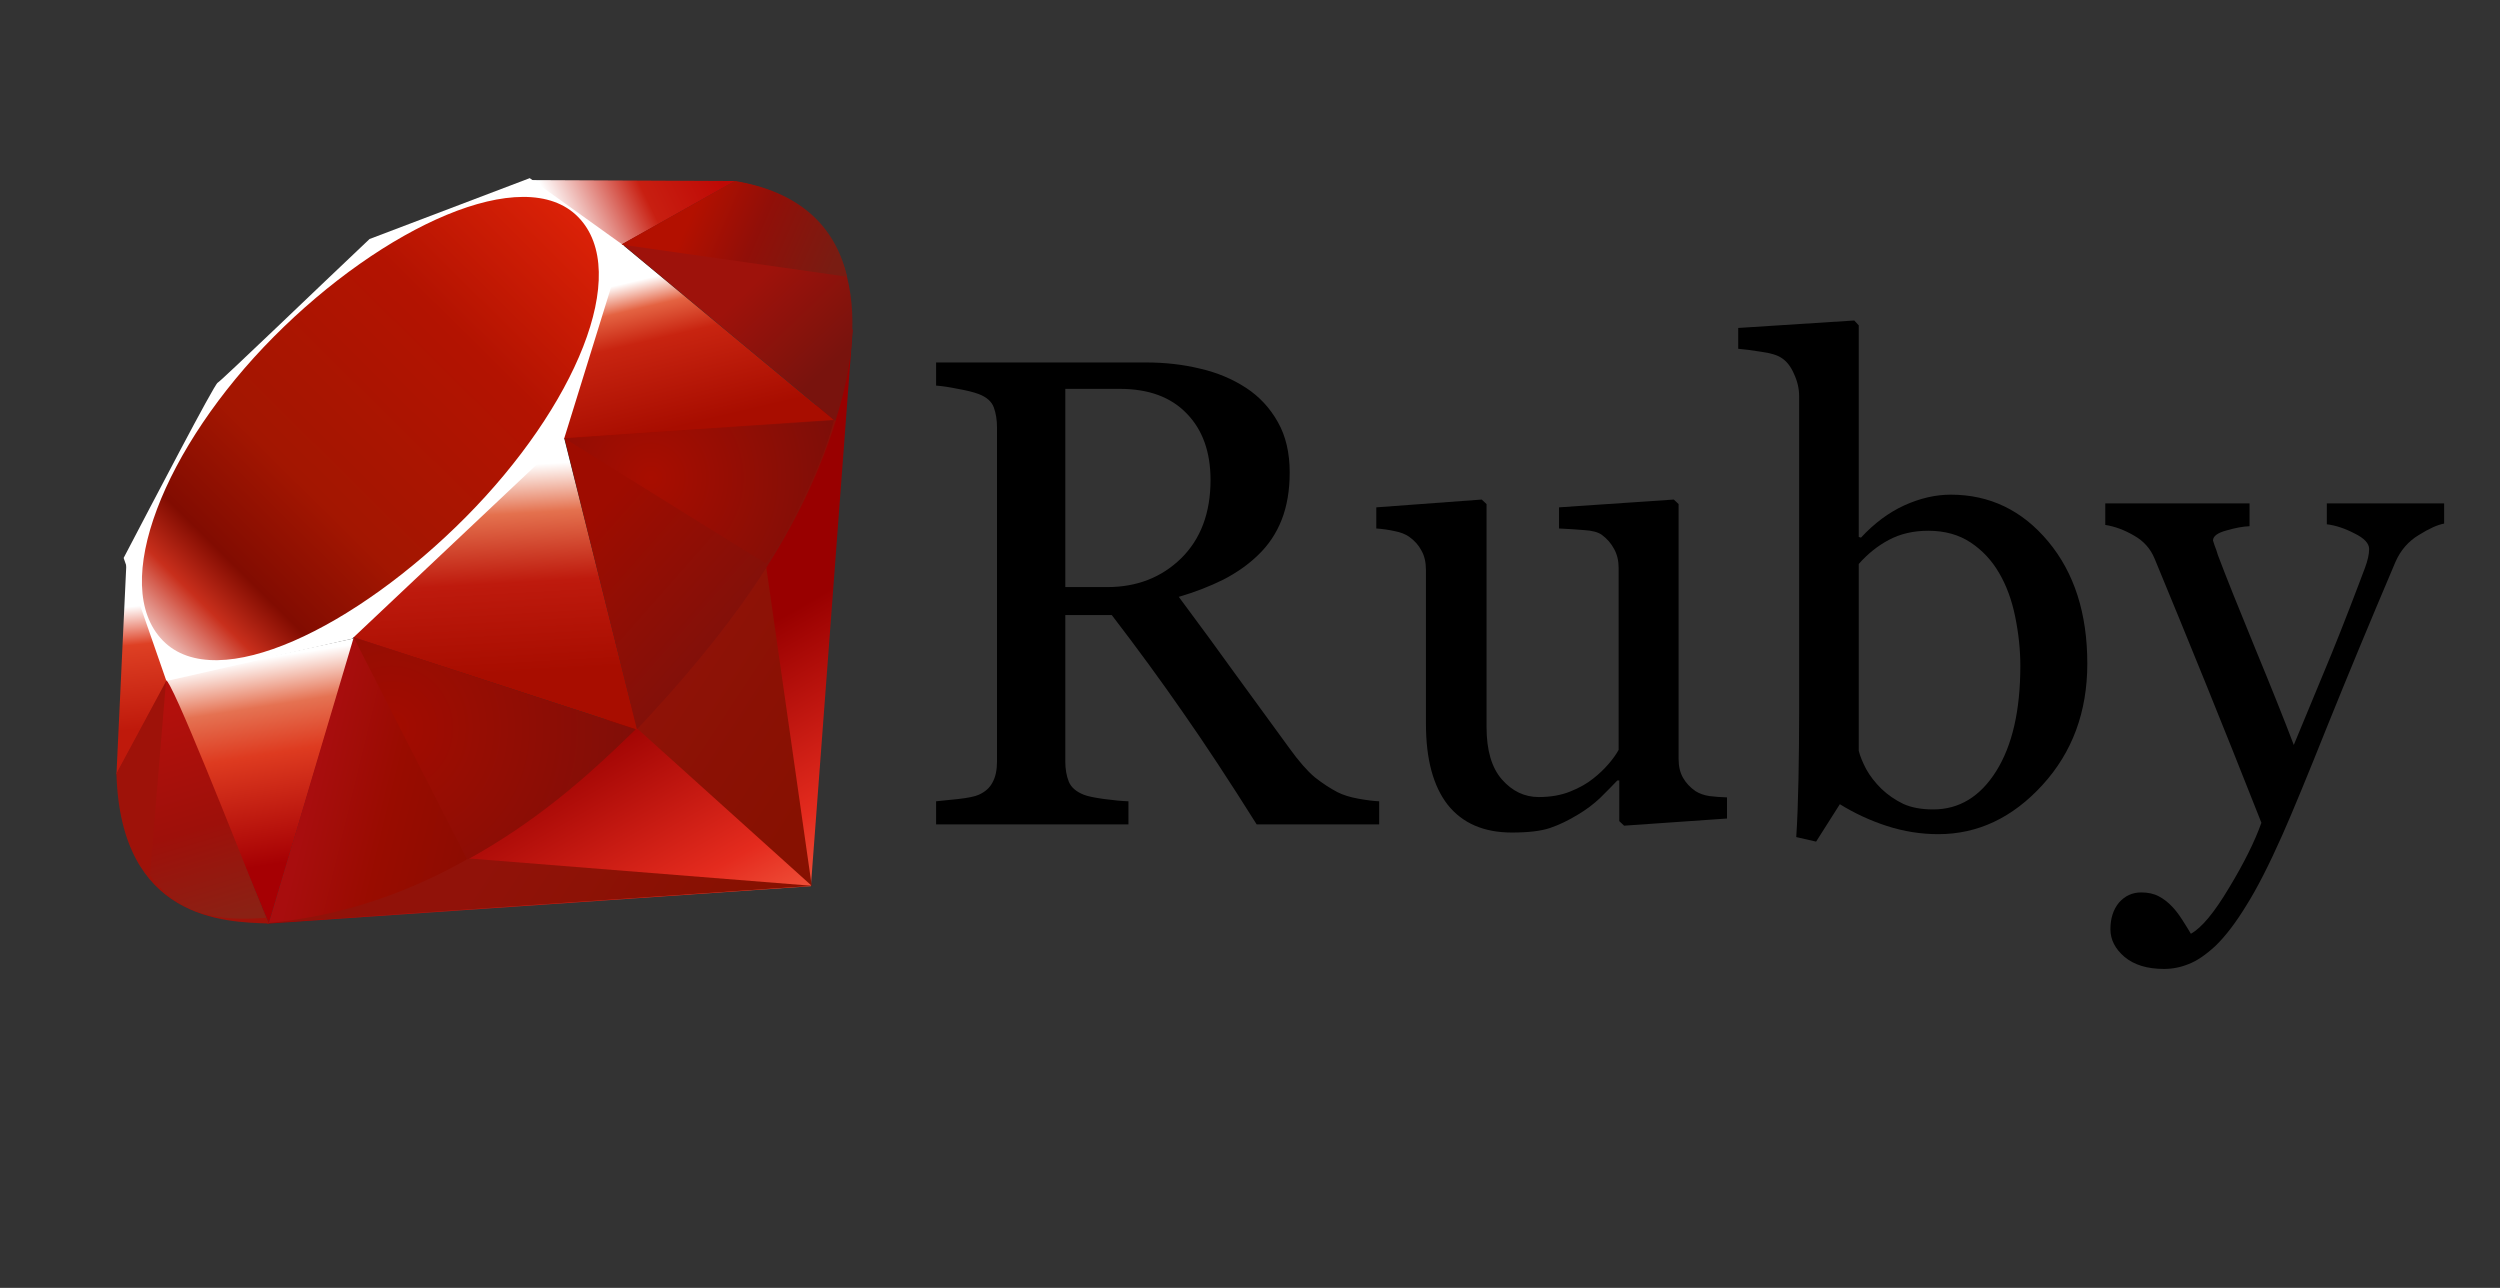 <svg width="66" height="34" viewBox="0 0 66 34" fill="none" xmlns="http://www.w3.org/2000/svg">
<rect x="0" y="0" width="66" height="34" fill="#333333" stroke="none"/>
<path d="M36.41 21.764H33.176C32.46 20.624 31.811 19.639 31.23 18.808C30.654 17.977 30.028 17.12 29.351 16.238H28.124V20.105C28.124 20.306 28.155 20.483 28.217 20.638C28.279 20.787 28.412 20.902 28.615 20.982C28.716 21.022 28.894 21.059 29.148 21.094C29.402 21.128 29.616 21.148 29.791 21.154V21.764H24.713V21.154C24.848 21.142 25.043 21.122 25.297 21.094C25.556 21.065 25.737 21.028 25.838 20.982C26.008 20.907 26.129 20.799 26.203 20.655C26.282 20.512 26.321 20.329 26.321 20.105V11.288C26.321 11.088 26.293 10.91 26.236 10.755C26.18 10.601 26.047 10.483 25.838 10.403C25.698 10.351 25.514 10.306 25.288 10.266C25.063 10.22 24.871 10.191 24.713 10.18V9.569H30.256C30.764 9.569 31.241 9.624 31.687 9.733C32.133 9.836 32.536 10.005 32.897 10.24C33.247 10.469 33.526 10.77 33.735 11.142C33.944 11.509 34.048 11.953 34.048 12.474C34.048 12.944 33.978 13.359 33.837 13.72C33.696 14.081 33.487 14.393 33.21 14.657C32.956 14.903 32.652 15.118 32.296 15.302C31.941 15.479 31.549 15.631 31.12 15.757C31.712 16.553 32.203 17.224 32.593 17.768C32.987 18.312 33.47 18.974 34.04 19.753C34.288 20.097 34.511 20.352 34.708 20.518C34.911 20.678 35.112 20.81 35.309 20.913C35.456 20.988 35.639 21.045 35.859 21.085C36.079 21.125 36.263 21.148 36.41 21.154V21.764ZM31.958 12.672C31.958 11.933 31.749 11.348 31.331 10.919C30.914 10.483 30.324 10.266 29.562 10.266H28.124V15.499H29.232C30.011 15.499 30.66 15.247 31.179 14.743C31.698 14.233 31.958 13.543 31.958 12.672Z" fill="black"/>
<path d="M45.593 21.609L42.876 21.798L42.749 21.678V20.604H42.698C42.563 20.747 42.41 20.902 42.241 21.068C42.072 21.228 41.877 21.375 41.657 21.506C41.403 21.661 41.158 21.778 40.921 21.859C40.684 21.939 40.348 21.979 39.914 21.979C39.174 21.979 38.61 21.735 38.221 21.248C37.837 20.756 37.645 20.043 37.645 19.109V15.052C37.645 14.846 37.606 14.674 37.527 14.537C37.453 14.393 37.343 14.27 37.197 14.167C37.095 14.098 36.968 14.05 36.816 14.021C36.664 13.987 36.503 13.964 36.334 13.952V13.394L39.118 13.188L39.245 13.308V19.195C39.245 19.808 39.38 20.269 39.651 20.578C39.922 20.887 40.246 21.042 40.624 21.042C40.935 21.042 41.211 20.994 41.454 20.896C41.697 20.799 41.9 20.684 42.063 20.552C42.216 20.432 42.348 20.306 42.461 20.174C42.58 20.037 42.67 19.911 42.732 19.796V14.992C42.732 14.803 42.692 14.637 42.613 14.494C42.534 14.345 42.424 14.219 42.283 14.116C42.182 14.047 42.029 14.007 41.826 13.995C41.629 13.978 41.406 13.964 41.158 13.952V13.394L44.188 13.188L44.315 13.308V20.037C44.315 20.232 44.354 20.398 44.433 20.535C44.512 20.673 44.622 20.79 44.763 20.887C44.865 20.951 44.986 20.994 45.127 21.016C45.268 21.034 45.423 21.045 45.593 21.051V21.609" fill="black"/>
<path d="M55.105 17.519C55.105 18.791 54.711 19.859 53.921 20.724C53.131 21.589 52.214 22.022 51.17 22.022C50.713 22.022 50.261 21.95 49.816 21.807C49.376 21.664 48.961 21.472 48.572 21.231L47.945 22.219L47.421 22.099C47.449 21.675 47.468 21.165 47.48 20.569C47.491 19.974 47.497 19.398 47.497 18.842V10.455C47.497 10.26 47.452 10.065 47.361 9.87C47.277 9.675 47.167 9.535 47.031 9.449C46.924 9.375 46.743 9.32 46.49 9.286C46.241 9.246 46.041 9.22 45.889 9.208V8.658L48.953 8.461L49.071 8.59V14.176L49.13 14.193C49.48 13.815 49.861 13.531 50.273 13.342C50.69 13.153 51.099 13.059 51.5 13.059C52.527 13.059 53.385 13.471 54.073 14.296C54.761 15.121 55.105 16.195 55.105 17.519H55.105ZM53.337 17.579C53.337 17.155 53.291 16.722 53.201 16.281C53.111 15.84 52.97 15.456 52.778 15.13C52.586 14.797 52.335 14.528 52.025 14.322C51.714 14.116 51.342 14.012 50.908 14.012C50.513 14.012 50.166 14.093 49.867 14.253C49.573 14.408 49.308 14.62 49.071 14.889V19.822C49.105 19.959 49.17 20.12 49.266 20.303C49.367 20.486 49.503 20.661 49.672 20.827C49.841 20.988 50.033 21.119 50.247 21.223C50.462 21.32 50.724 21.369 51.035 21.369C51.723 21.369 52.279 21.031 52.702 20.355C53.125 19.678 53.337 18.753 53.337 17.579Z" fill="black"/>
<path d="M55.715 24.531C55.715 24.245 55.791 24.01 55.943 23.826C56.101 23.649 56.296 23.56 56.527 23.56C56.708 23.56 56.863 23.594 56.993 23.663C57.123 23.732 57.238 23.821 57.34 23.93C57.424 24.015 57.515 24.133 57.611 24.282C57.706 24.431 57.783 24.554 57.839 24.651C58.121 24.497 58.457 24.093 58.846 23.44C59.241 22.787 59.526 22.214 59.701 21.721C59.165 20.363 58.68 19.149 58.245 18.077C57.811 17.006 57.357 15.897 56.883 14.752C56.776 14.488 56.595 14.284 56.341 14.141C56.087 13.992 55.833 13.898 55.579 13.858V13.29H59.388V13.892C59.219 13.898 59.016 13.935 58.779 14.004C58.542 14.067 58.423 14.156 58.423 14.27C58.423 14.27 58.437 14.313 58.465 14.399C58.499 14.485 58.528 14.568 58.55 14.648C58.764 15.216 59.092 16.035 59.532 17.106C59.972 18.172 60.313 19.025 60.556 19.667C60.81 19.054 61.072 18.421 61.343 17.768C61.62 17.109 61.927 16.333 62.266 15.439C62.305 15.33 62.361 15.181 62.435 14.992C62.508 14.797 62.545 14.631 62.545 14.494C62.545 14.345 62.415 14.207 62.156 14.081C61.902 13.949 61.659 13.869 61.428 13.841V13.29H64.525V13.823C64.356 13.852 64.133 13.952 63.857 14.124C63.58 14.29 63.374 14.528 63.239 14.837C62.567 16.419 61.969 17.86 61.445 19.16C60.925 20.461 60.531 21.417 60.26 22.03C59.904 22.832 59.585 23.457 59.303 23.904C59.027 24.356 58.756 24.712 58.491 24.969C58.231 25.21 57.994 25.37 57.78 25.451C57.571 25.537 57.354 25.58 57.128 25.58C56.688 25.58 56.341 25.474 56.087 25.262C55.839 25.05 55.715 24.806 55.715 24.531" fill="black"/>
<path fill-rule="evenodd" clip-rule="evenodd" d="M18.134 17.695L7.036 24.386L21.407 23.396L22.513 8.683L18.134 17.695Z" fill="url(#paint0_linear_3_328)"/>
<path fill-rule="evenodd" clip-rule="evenodd" d="M21.43 23.386L20.195 14.73L16.83 19.241L21.43 23.386Z" fill="url(#paint1_linear_3_328)"/>
<path fill-rule="evenodd" clip-rule="evenodd" d="M21.447 23.386L12.398 22.665L7.084 24.367L21.447 23.386Z" fill="url(#paint2_linear_3_328)"/>
<path fill-rule="evenodd" clip-rule="evenodd" d="M7.097 24.369L9.357 16.85L4.383 17.93L7.097 24.369Z" fill="url(#paint3_linear_3_328)"/>
<path fill-rule="evenodd" clip-rule="evenodd" d="M16.829 19.265L14.749 10.993L8.797 16.658L16.829 19.265Z" fill="url(#paint4_linear_3_328)"/>
<path fill-rule="evenodd" clip-rule="evenodd" d="M22.041 11.109L16.415 6.443L14.848 11.586L22.041 11.109Z" fill="url(#paint5_linear_3_328)"/>
<path fill-rule="evenodd" clip-rule="evenodd" d="M19.41 4.779L16.101 6.636L14.013 4.754L19.41 4.779Z" fill="url(#paint6_linear_3_328)"/>
<path fill-rule="evenodd" clip-rule="evenodd" d="M3.074 20.452L4.46 17.885L3.339 14.826L3.074 20.452Z" fill="url(#paint7_linear_3_328)"/>
<path fill-rule="evenodd" clip-rule="evenodd" d="M3.264 14.73L4.393 17.979L9.295 16.863L14.893 11.581L16.472 6.486L13.985 4.703L9.756 6.31C8.424 7.568 5.839 10.057 5.746 10.104C5.653 10.152 4.039 13.251 3.264 14.73Z" fill="white"/>
<path fill-rule="evenodd" clip-rule="evenodd" d="M7.226 8.892C10.114 5.985 13.836 4.267 15.265 5.731C16.692 7.194 15.178 10.751 12.291 13.657C9.403 16.563 5.727 18.375 4.299 16.911C2.871 15.449 4.339 11.798 7.226 8.892Z" fill="url(#paint8_linear_3_328)"/>
<path fill-rule="evenodd" clip-rule="evenodd" d="M7.097 24.366L9.34 16.823L16.788 19.253C14.095 21.817 11.1 23.985 7.097 24.366Z" fill="url(#paint9_linear_3_328)"/>
<path fill-rule="evenodd" clip-rule="evenodd" d="M14.903 11.566L16.815 19.256C19.065 16.855 21.084 14.272 22.073 11.079L14.903 11.566Z" fill="url(#paint10_linear_3_328)"/>
<path fill-rule="evenodd" clip-rule="evenodd" d="M22.053 11.117C22.818 8.772 22.995 5.408 19.386 4.783L16.425 6.444L22.053 11.117Z" fill="url(#paint11_linear_3_328)"/>
<path fill-rule="evenodd" clip-rule="evenodd" d="M3.074 20.418C3.18 24.288 5.93 24.346 7.102 24.38L4.396 17.963L3.074 20.418Z" fill="#9E1209"/>
<path fill-rule="evenodd" clip-rule="evenodd" d="M14.913 11.578C16.642 12.656 20.126 14.823 20.197 14.863C20.306 14.926 21.699 12.479 22.015 11.096L14.913 11.578Z" fill="url(#paint12_radial_3_328)"/>
<path fill-rule="evenodd" clip-rule="evenodd" d="M9.336 16.823L12.335 22.697C14.108 21.72 15.496 20.531 16.768 19.256L9.336 16.823Z" fill="url(#paint13_radial_3_328)"/>
<path fill-rule="evenodd" clip-rule="evenodd" d="M4.384 17.971L3.959 23.108C4.761 24.22 5.863 24.316 7.02 24.23C6.183 22.115 4.511 17.886 4.384 17.971Z" fill="url(#paint14_linear_3_328)"/>
<path fill-rule="evenodd" clip-rule="evenodd" d="M16.408 6.457L22.364 7.306C22.046 5.938 21.07 5.055 19.406 4.779L16.408 6.457Z" fill="url(#paint15_linear_3_328)"/>
<defs>
<linearGradient id="paint0_linear_3_328" x1="20.153" y1="26.176" x2="15.957" y2="18.88" gradientUnits="userSpaceOnUse">
<stop stop-color="#FB7655"/>
<stop offset="0.41" stop-color="#E42B1E"/>
<stop offset="0.99" stop-color="#990000"/>
<stop offset="1" stop-color="#990000"/>
</linearGradient>
<linearGradient id="paint1_linear_3_328" x1="22.196" y1="20" x2="16.861" y2="16.475" gradientUnits="userSpaceOnUse">
<stop stop-color="#871101"/>
<stop offset="0.99" stop-color="#911209"/>
<stop offset="1" stop-color="#911209"/>
</linearGradient>
<linearGradient id="paint2_linear_3_328" x1="17.967" y1="26.399" x2="12.632" y2="22.873" gradientUnits="userSpaceOnUse">
<stop stop-color="#871101"/>
<stop offset="0.99" stop-color="#911209"/>
<stop offset="1" stop-color="#911209"/>
</linearGradient>
<linearGradient id="paint3_linear_3_328" x1="6.871" y1="17.394" x2="7.715" y2="22.796" gradientUnits="userSpaceOnUse">
<stop stop-color="white"/>
<stop offset="0.23" stop-color="#E57252"/>
<stop offset="0.46" stop-color="#DE3B20"/>
<stop offset="0.99" stop-color="#A60003"/>
<stop offset="1" stop-color="#A60003"/>
</linearGradient>
<linearGradient id="paint4_linear_3_328" x1="12.506" y1="12.345" x2="12.817" y2="17.863" gradientUnits="userSpaceOnUse">
<stop stop-color="white"/>
<stop offset="0.23" stop-color="#E4714E"/>
<stop offset="0.56" stop-color="#BE1A0D"/>
<stop offset="0.99" stop-color="#A80D00"/>
<stop offset="1" stop-color="#A80D00"/>
</linearGradient>
<linearGradient id="paint5_linear_3_328" x1="17.507" y1="7.245" x2="18.437" y2="11.193" gradientUnits="userSpaceOnUse">
<stop stop-color="white"/>
<stop offset="0.18" stop-color="#E46342"/>
<stop offset="0.4" stop-color="#C82410"/>
<stop offset="0.99" stop-color="#A80D00"/>
<stop offset="1" stop-color="#A80D00"/>
</linearGradient>
<linearGradient id="paint6_linear_3_328" x1="14.747" y1="5.852" x2="18.665" y2="3.923" gradientUnits="userSpaceOnUse">
<stop stop-color="white"/>
<stop offset="0.54" stop-color="#C81F11"/>
<stop offset="0.99" stop-color="#BF0905"/>
<stop offset="1" stop-color="#BF0905"/>
</linearGradient>
<linearGradient id="paint7_linear_3_328" x1="3.457" y1="16.015" x2="3.787" y2="19.273" gradientUnits="userSpaceOnUse">
<stop stop-color="white"/>
<stop offset="0.31" stop-color="#DE4024"/>
<stop offset="0.99" stop-color="#BF190B"/>
<stop offset="1" stop-color="#BF190B"/>
</linearGradient>
<linearGradient id="paint8_linear_3_328" x1="1.253" y1="20.155" x2="16.557" y2="4.656" gradientUnits="userSpaceOnUse">
<stop stop-color="#BD0012"/>
<stop offset="0.07" stop-color="white"/>
<stop offset="0.17" stop-color="white"/>
<stop offset="0.27" stop-color="#C82F1C"/>
<stop offset="0.33" stop-color="#820C01"/>
<stop offset="0.46" stop-color="#A31601"/>
<stop offset="0.72" stop-color="#B31301"/>
<stop offset="0.99" stop-color="#E82609"/>
<stop offset="1" stop-color="#E82609"/>
</linearGradient>
<linearGradient id="paint9_linear_3_328" x1="12.795" y1="21.741" x2="8.248" y2="20.636" gradientUnits="userSpaceOnUse">
<stop stop-color="#8C0C01"/>
<stop offset="0.54" stop-color="#990C00"/>
<stop offset="0.99" stop-color="#A80D0E"/>
<stop offset="1" stop-color="#A80D0E"/>
</linearGradient>
<linearGradient id="paint10_linear_3_328" x1="20.59" y1="16.21" x2="16.503" y2="12.603" gradientUnits="userSpaceOnUse">
<stop stop-color="#7E110B"/>
<stop offset="0.99" stop-color="#9E0C00"/>
<stop offset="1" stop-color="#9E0C00"/>
</linearGradient>
<linearGradient id="paint11_linear_3_328" x1="22.071" y1="9.478" x2="20.03" y2="7.329" gradientUnits="userSpaceOnUse">
<stop stop-color="#79130D"/>
<stop offset="0.99" stop-color="#9E120B"/>
<stop offset="1" stop-color="#9E120B"/>
</linearGradient>
<radialGradient id="paint12_radial_3_328" cx="0" cy="0" r="1" gradientUnits="userSpaceOnUse" gradientTransform="translate(17.186 12.611) scale(4.941 5.017)">
<stop stop-color="#A80D00"/>
<stop offset="0.99" stop-color="#7E0E08"/>
<stop offset="1" stop-color="#7E0E08"/>
</radialGradient>
<radialGradient id="paint13_radial_3_328" cx="0" cy="0" r="1" gradientUnits="userSpaceOnUse" gradientTransform="translate(10.343 19.223) scale(6.568 6.669)">
<stop stop-color="#A30C00"/>
<stop offset="0.99" stop-color="#800E08"/>
<stop offset="1" stop-color="#800E08"/>
</radialGradient>
<linearGradient id="paint14_linear_3_328" x1="5.691" y1="24.362" x2="4.008" y2="18.738" gradientUnits="userSpaceOnUse">
<stop stop-color="#8B2114"/>
<stop offset="0.43" stop-color="#9E100A"/>
<stop offset="0.99" stop-color="#B3100C"/>
<stop offset="1" stop-color="#B3100C"/>
</linearGradient>
<linearGradient id="paint15_linear_3_328" x1="18.246" y1="5.679" x2="21.934" y2="7.282" gradientUnits="userSpaceOnUse">
<stop stop-color="#B31000"/>
<stop offset="0.44" stop-color="#910F08"/>
<stop offset="0.99" stop-color="#791C12"/>
<stop offset="1" stop-color="#791C12"/>
</linearGradient>
</defs>
</svg>
